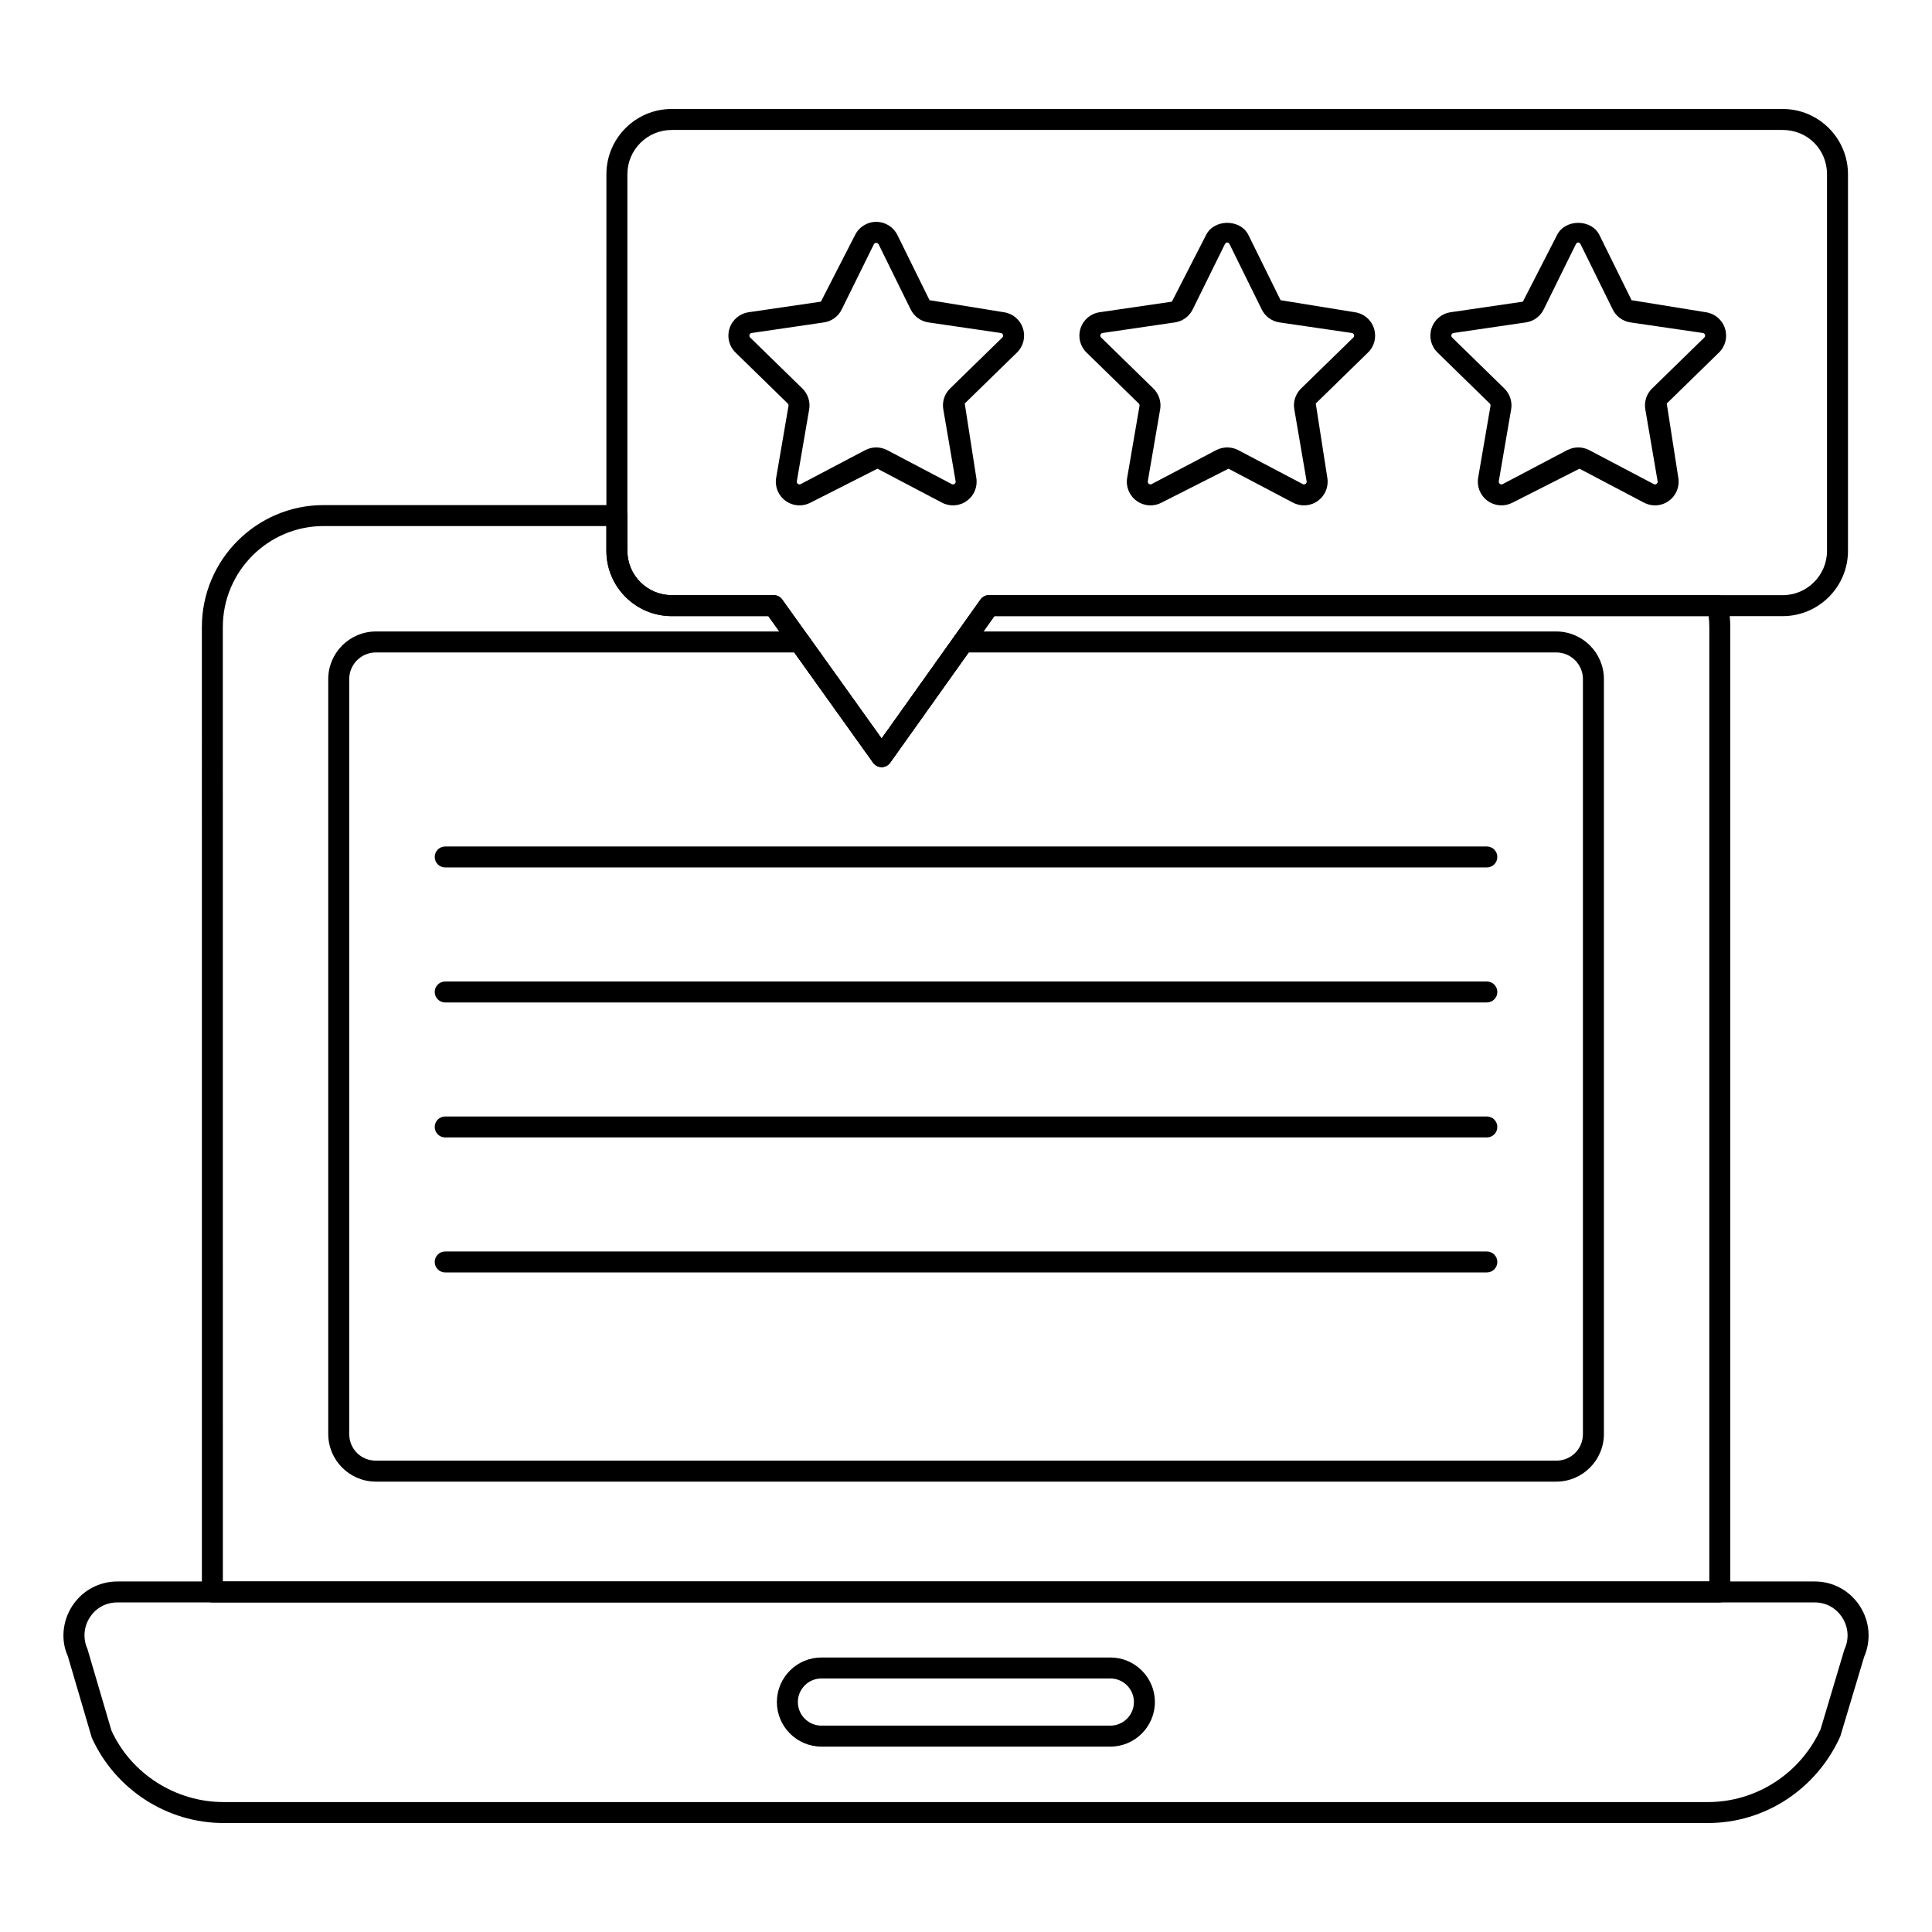 <?xml version="1.0" encoding="UTF-8"?>
<!-- Uploaded to: SVG Repo, www.svgrepo.com, Generator: SVG Repo Mixer Tools -->
<svg fill="#000000" width="800px" height="800px" version="1.1" viewBox="144 144 512 512" xmlns="http://www.w3.org/2000/svg">
 <g>
  <path d="m596.65 627.12h-393.41c-14.977 0-28.68-8.871-34.91-22.598l-6.359-21.629c-1.867-4.078-1.484-9.18 1.164-13.277 2.633-4.078 7.106-6.508 11.953-6.508h449.87c4.832 0 9.289 2.441 11.93 6.531 2.621 4.047 3.031 9.059 1.129 13.441l-6.324 21.098c-6.359 14.07-20.062 22.941-35.039 22.941zm-421.57-58.457c-3.004 0-5.652 1.445-7.277 3.965-1.621 2.512-1.859 5.625-0.637 8.34l6.359 21.625c5.188 11.383 16.902 18.973 29.707 18.973h393.41c12.805 0 24.52-7.59 29.844-19.336l6.242-20.918c0.035-0.117 0.078-0.23 0.129-0.344 1.215-2.695 0.977-5.801-0.652-8.316-1.637-2.531-4.285-3.988-7.266-3.988z"/>
  <path d="m599.77 568.66h-399.49c-1.535 0-2.777-1.246-2.777-2.777l-0.004-255.69c0-17.832 14.469-32.34 32.262-32.34h77.723c1.535 0 2.777 1.246 2.777 2.777v9.332c0 6.477 5.266 11.746 11.742 11.746h27.039c0.898 0 1.738 0.43 2.258 1.16l26.336 36.844 26.191-36.832c0.52-0.734 1.359-1.172 2.266-1.172h193.08c1.324 0 2.469 0.938 2.727 2.234 0.426 2.152 0.645 4.254 0.645 6.242v255.68c0 1.543-1.242 2.789-2.777 2.789zm-396.71-5.559h393.93v-252.91c0-0.941-0.059-1.918-0.18-2.922h-189.28l-27.625 38.844c-0.52 0.73-1.367 1.164-2.266 1.164s-1.738-0.434-2.258-1.164l-27.77-38.844h-25.613c-9.535 0-17.301-7.762-17.301-17.305v-6.555h-74.941c-14.723 0-26.707 12.016-26.707 26.781z"/>
  <path d="m556.42 536.65h-312.8c-6.969 0-12.633-5.668-12.633-12.633v-200.04c0-6.965 5.664-12.629 12.633-12.629h112.32c0.898 0 1.738 0.434 2.258 1.16l19.441 27.207 19.375-27.203c0.52-0.73 1.367-1.164 2.266-1.164h157.14c6.969 0 12.633 5.664 12.633 12.629v200.04c0 6.965-5.664 12.633-12.633 12.633zm-312.8-219.75c-3.898 0-7.074 3.172-7.074 7.074v200.04c0 3.969 3.109 7.074 7.074 7.074h312.8c3.965 0 7.074-3.109 7.074-7.074v-200.04c0-3.898-3.176-7.074-7.074-7.074h-155.71l-20.801 29.207c-0.52 0.73-1.367 1.164-2.266 1.164s-1.738-0.434-2.258-1.16l-20.883-29.211z"/>
  <path d="m438.25 606.87h-76.551c-6.512 0-11.816-5.301-11.816-11.812 0-6.512 5.305-11.809 11.816-11.809h76.551c6.512 0 11.809 5.297 11.809 11.809-0.004 6.516-5.297 11.812-11.809 11.812zm-76.551-18.062c-3.453 0-6.258 2.805-6.258 6.25 0 3.449 2.809 6.254 6.258 6.254h76.551c3.445 0 6.25-2.809 6.25-6.254 0-3.449-2.809-6.25-6.25-6.25z"/>
  <path d="m377.64 347.29c-0.898 0-1.738-0.434-2.258-1.164l-27.77-38.844h-25.613c-9.535 0-17.301-7.762-17.301-17.301l0.004-99.801c0-9.539 7.762-17.301 17.301-17.301h294.43c9.535 0 17.301 7.762 17.301 17.301v99.801c0 9.539-7.762 17.301-17.301 17.301h-208.91l-27.625 38.84c-0.52 0.734-1.367 1.168-2.266 1.168zm-55.637-168.85c-6.477 0-11.742 5.266-11.742 11.742v99.801c0 6.477 5.266 11.742 11.742 11.742h27.039c0.898 0 1.738 0.43 2.258 1.16l26.336 36.84 26.191-36.828c0.52-0.734 1.359-1.172 2.266-1.172h210.34c6.477 0 11.742-5.266 11.742-11.742v-99.801c0-6.586-5.16-11.742-11.742-11.742z"/>
  <path d="m355.87 277.93c-1.297 0-2.582-0.406-3.684-1.203-1.945-1.414-2.902-3.766-2.488-6.137l3.262-19.016c0.043-0.238-0.035-0.477-0.203-0.641l-13.832-13.504c-1.723-1.676-2.328-4.133-1.586-6.418 0.738-2.281 2.676-3.918 5.059-4.266l19.145-2.801 9.051-17.652c1.062-2.156 3.211-3.496 5.613-3.496h0.008c2.402 0.004 4.551 1.348 5.613 3.5l8.508 17.258 19.695 3.191c2.375 0.344 4.312 1.98 5.051 4.262 0.746 2.281 0.145 4.742-1.578 6.418l-13.84 13.508 3.059 19.66c0.406 2.375-0.551 4.727-2.496 6.137-1.953 1.414-4.473 1.59-6.598 0.477l-17.098-8.996-17.742 8.996c-0.922 0.484-1.926 0.723-2.918 0.723zm20.34-69.574c-0.195 0-0.469 0.07-0.637 0.398l-8.516 17.262c-0.91 1.852-2.668 3.137-4.719 3.43l-19.137 2.801c-0.363 0.051-0.516 0.293-0.578 0.48-0.059 0.191-0.078 0.469 0.18 0.723l13.832 13.504c1.469 1.43 2.148 3.5 1.809 5.535 0 0.004 0 0.012-0.008 0.016l-3.269 19.027c-0.059 0.363 0.121 0.578 0.289 0.699 0.16 0.117 0.434 0.234 0.746 0.055l17.09-8.996c1.824-0.953 4.016-0.953 5.824 0l17.105 8.996c0.312 0.176 0.586 0.07 0.746-0.055 0.168-0.121 0.348-0.34 0.281-0.703l-3.258-19.023c-0.363-2.019 0.305-4.102 1.793-5.551l13.84-13.504c0.254-0.25 0.238-0.531 0.172-0.723-0.059-0.191-0.211-0.426-0.57-0.48l-19.16-2.801c-2.039-0.293-3.805-1.578-4.719-3.434l-8.5-17.258c-0.176-0.344-0.645-0.402-0.637-0.398zm-20.508 43.68h0.074z"/>
  <path d="m448.89 277.93c-1.297 0-2.582-0.406-3.684-1.203-1.945-1.414-2.902-3.766-2.488-6.137l3.262-19.016c0.043-0.238-0.035-0.477-0.203-0.641l-13.832-13.504c-1.723-1.676-2.328-4.133-1.586-6.418 0.738-2.281 2.676-3.918 5.059-4.266l19.145-2.801 9.051-17.652c2.121-4.309 9.102-4.324 11.238 0l8.516 17.262 19.688 3.191c2.375 0.344 4.312 1.98 5.051 4.262 0.746 2.281 0.145 4.742-1.578 6.418l-13.84 13.508 3.059 19.66c0.406 2.375-0.551 4.727-2.496 6.137-1.945 1.414-4.465 1.59-6.598 0.477l-17.09-8.996-17.75 8.996c-0.922 0.484-1.93 0.723-2.922 0.723zm20.34-15.355c1 0 1.996 0.238 2.914 0.711l17.098 9c0.312 0.176 0.586 0.07 0.746-0.055 0.168-0.121 0.348-0.34 0.281-0.703l-3.258-19.023c-0.363-2.019 0.305-4.102 1.793-5.551l13.84-13.504c0.254-0.25 0.238-0.531 0.172-0.723-0.059-0.191-0.211-0.426-0.57-0.48l-19.16-2.801c-2.047-0.297-3.812-1.586-4.719-3.449l-8.5-17.246c-0.34-0.668-0.953-0.648-1.281 0l-8.516 17.262c-0.91 1.852-2.668 3.137-4.719 3.43l-19.137 2.801c-0.363 0.051-0.516 0.293-0.578 0.48-0.059 0.191-0.078 0.469 0.18 0.723l13.832 13.504c1.469 1.43 2.148 3.5 1.809 5.535 0 0.004 0 0.012-0.008 0.016l-3.269 19.027c-0.059 0.363 0.121 0.578 0.289 0.699 0.16 0.117 0.434 0.234 0.746 0.055l17.09-8.996c0.922-0.473 1.926-0.711 2.926-0.711zm-20.504-10.539h0.074z"/>
  <path d="m582.59 277.93c-1 0-1.996-0.238-2.922-0.723l-17.09-8.996-17.742 8.996c-2.133 1.109-4.66 0.938-6.606-0.477-1.945-1.414-2.902-3.762-2.504-6.133l3.269-19.023c0.043-0.238-0.035-0.477-0.203-0.641l-13.832-13.504c-1.723-1.676-2.328-4.133-1.586-6.418 0.738-2.281 2.676-3.918 5.059-4.266l19.145-2.801 9.051-17.652c2.121-4.309 9.102-4.324 11.238 0l8.516 17.262 19.688 3.191c2.375 0.344 4.312 1.98 5.051 4.262 0.746 2.281 0.145 4.742-1.578 6.418l-13.84 13.508 3.059 19.66c0.406 2.375-0.551 4.727-2.496 6.137-1.102 0.797-2.379 1.199-3.676 1.199zm-20.34-15.355c1.004 0 2.004 0.238 2.91 0.715l17.098 8.996c0.316 0.176 0.586 0.07 0.746-0.055 0.168-0.121 0.348-0.34 0.281-0.703l-3.258-19.023c-0.355-2.035 0.316-4.113 1.793-5.551l13.84-13.504c0.254-0.25 0.238-0.531 0.172-0.723-0.059-0.191-0.211-0.426-0.57-0.48l-19.16-2.801c-2.047-0.297-3.812-1.586-4.719-3.449l-8.5-17.246c-0.34-0.668-0.953-0.648-1.281 0l-8.516 17.262c-0.91 1.852-2.668 3.137-4.719 3.43l-19.137 2.801c-0.363 0.051-0.516 0.293-0.578 0.48-0.059 0.191-0.078 0.469 0.18 0.723l13.832 13.504c1.469 1.43 2.148 3.5 1.809 5.535 0 0.004 0 0.012-0.008 0.016l-3.269 19.027c-0.059 0.359 0.121 0.578 0.289 0.699 0.168 0.117 0.426 0.234 0.758 0.055l17.074-8.996c0.93-0.473 1.938-0.711 2.934-0.711zm-20.512-10.539h0.074z"/>
  <path d="m538.03 373.88h-276.05c-1.535 0-2.777-1.246-2.777-2.777 0-1.535 1.246-2.777 2.777-2.777h276.05c1.535 0 2.777 1.246 2.777 2.777 0 1.535-1.242 2.777-2.777 2.777z"/>
  <path d="m538.03 409.66h-276.05c-1.535 0-2.777-1.246-2.777-2.777 0-1.535 1.246-2.777 2.777-2.777h276.05c1.535 0 2.777 1.246 2.777 2.777s-1.242 2.777-2.777 2.777z"/>
  <path d="m538.03 445.43h-276.05c-1.535 0-2.777-1.246-2.777-2.777 0-1.535 1.246-2.777 2.777-2.777h276.05c1.535 0 2.777 1.246 2.777 2.777 0 1.535-1.242 2.777-2.777 2.777z"/>
  <path d="m538.03 481.21h-276.05c-1.535 0-2.777-1.246-2.777-2.777 0-1.535 1.246-2.777 2.777-2.777h276.05c1.535 0 2.777 1.246 2.777 2.777s-1.242 2.777-2.777 2.777z"/>
 </g>
</svg>